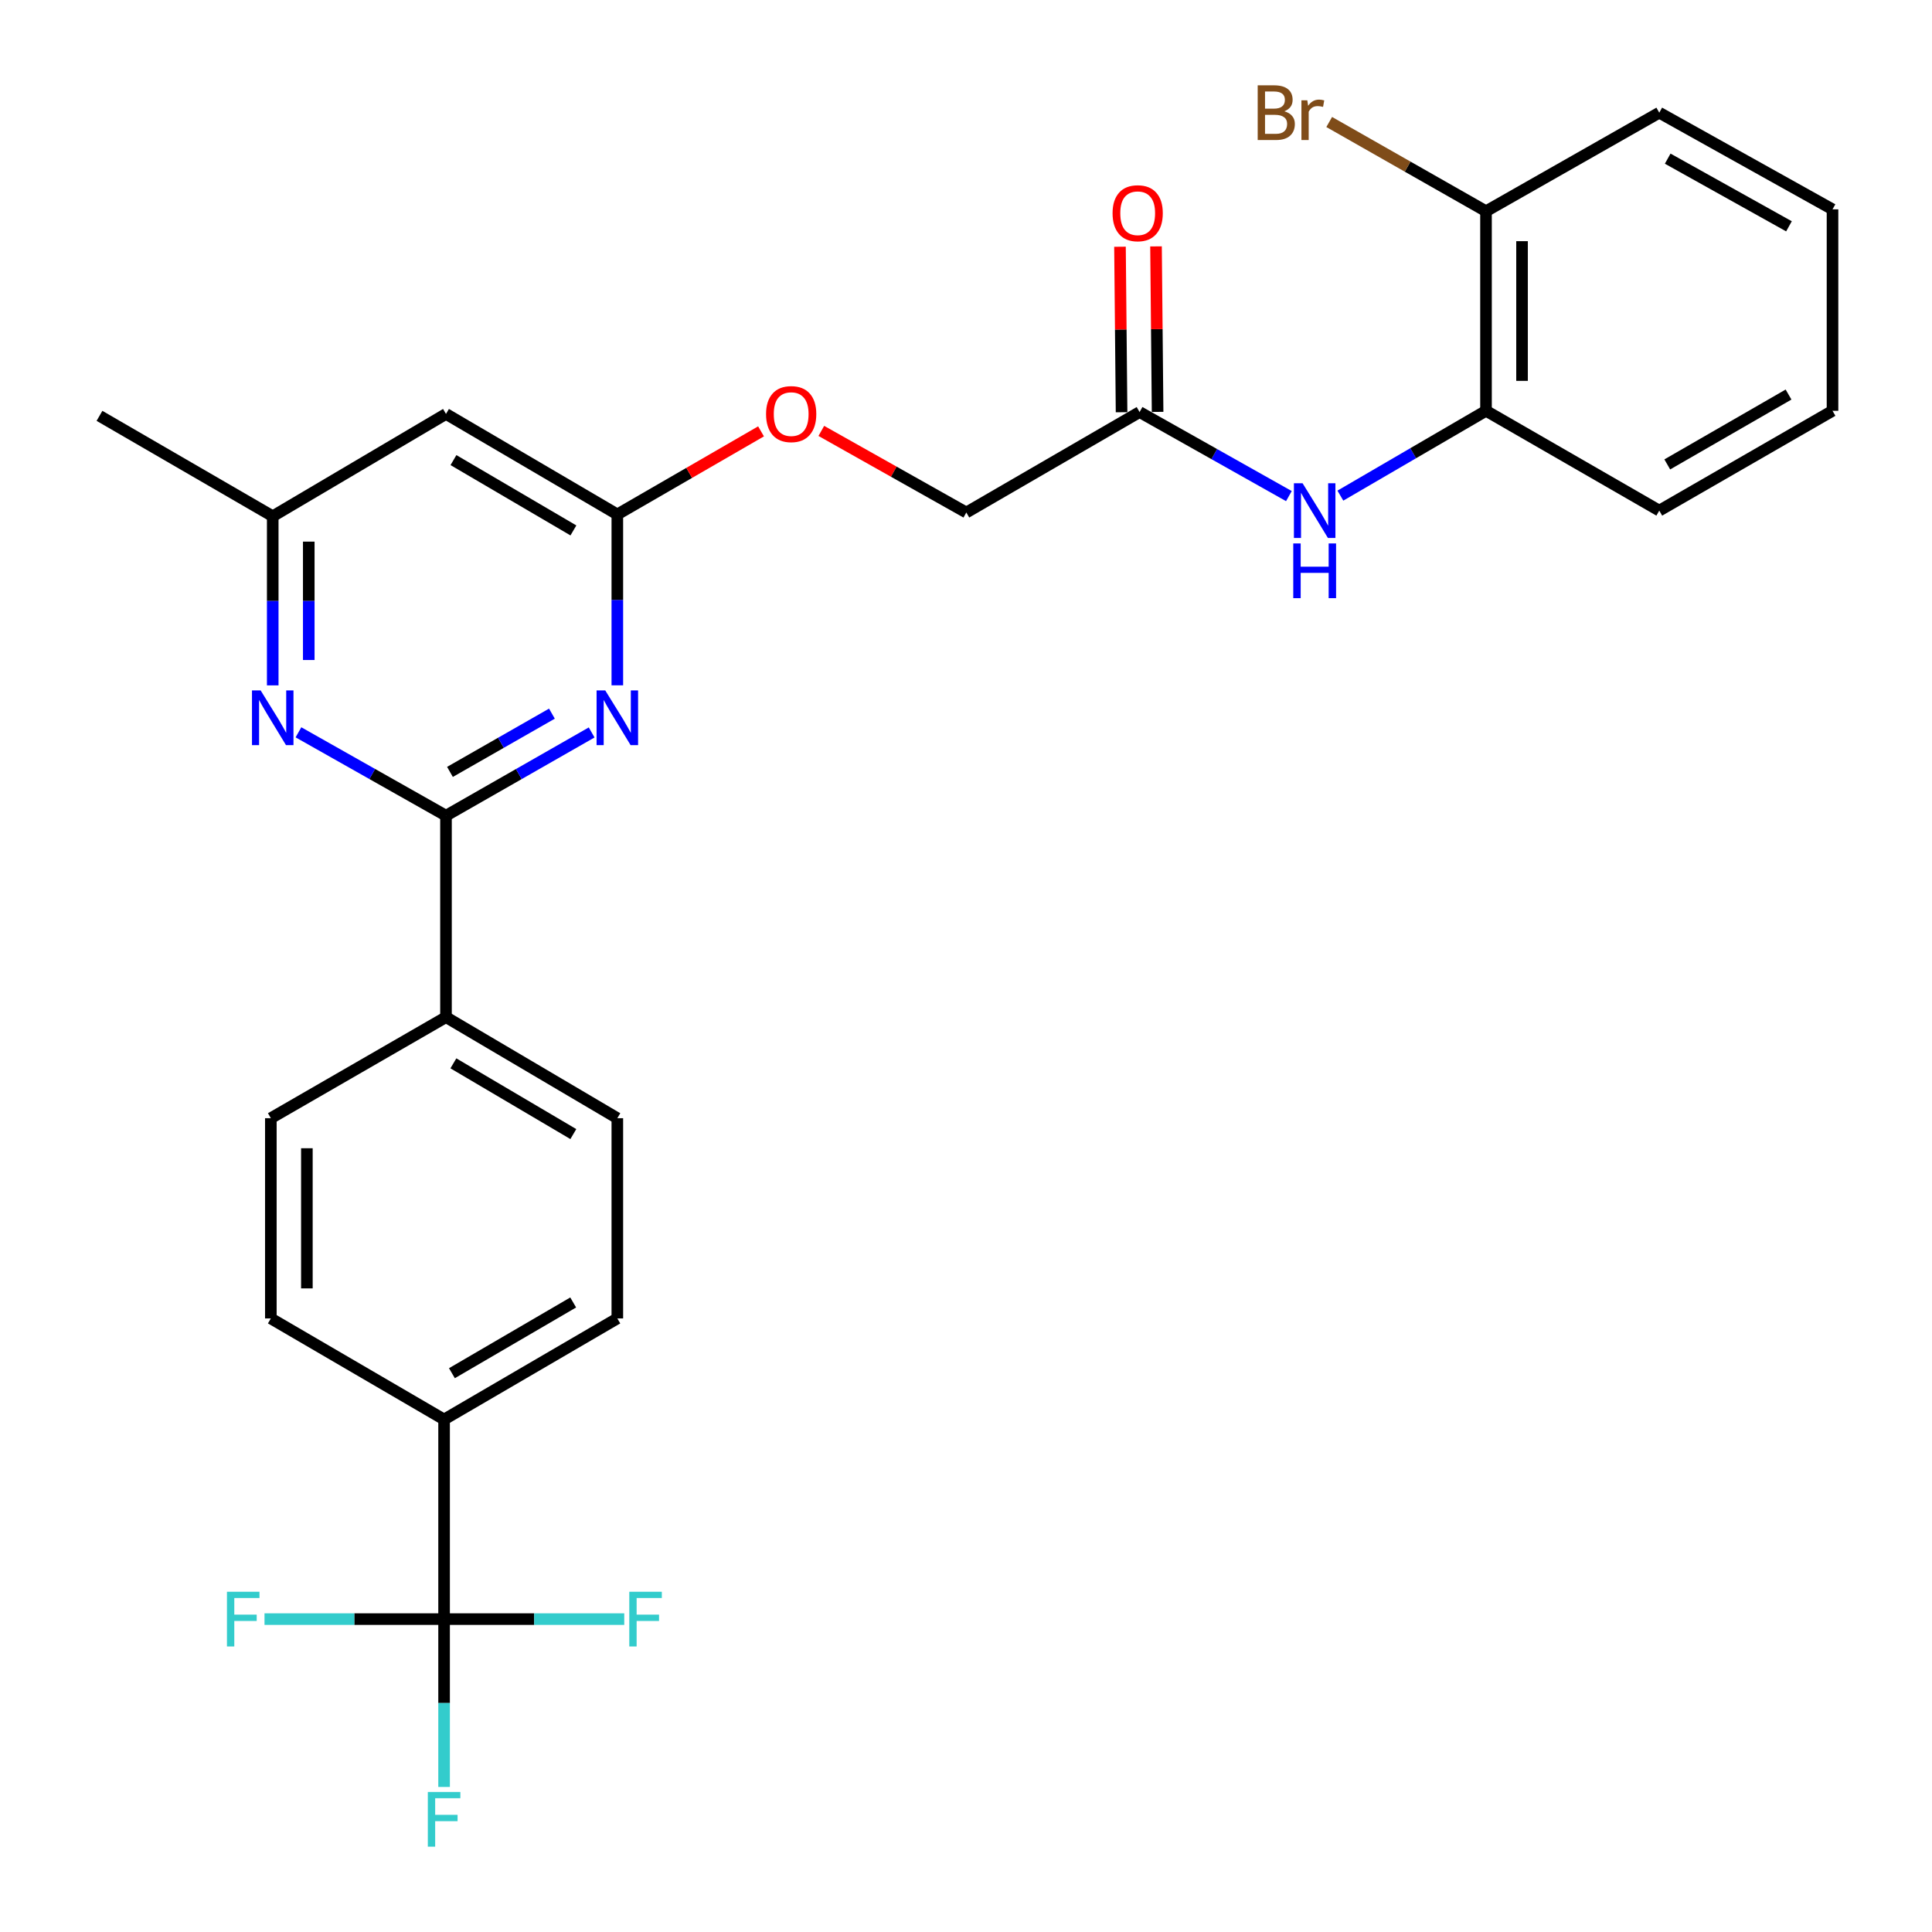 <?xml version='1.0' encoding='iso-8859-1'?>
<svg version='1.1' baseProfile='full'
              xmlns='http://www.w3.org/2000/svg'
                      xmlns:rdkit='http://www.rdkit.org/xml'
                      xmlns:xlink='http://www.w3.org/1999/xlink'
                  xml:space='preserve'
width='1000px' height='1000px' viewBox='0 0 1000 1000'>
<!-- END OF HEADER -->
<rect style='opacity:1.0;fill:#FFFFFF;stroke:none' width='1000' height='1000' x='0' y='0'> </rect>
<path class='bond-0' d='M 230.845,422.194 L 268.541,400.653' style='fill:none;fill-rule:evenodd;stroke:#000000;stroke-width:6px;stroke-linecap:butt;stroke-linejoin:miter;stroke-opacity:1' />
<path class='bond-0' d='M 268.541,400.653 L 306.237,379.112' style='fill:none;fill-rule:evenodd;stroke:#0000FF;stroke-width:6px;stroke-linecap:butt;stroke-linejoin:miter;stroke-opacity:1' />
<path class='bond-0' d='M 232.9,399.538 L 259.287,384.459' style='fill:none;fill-rule:evenodd;stroke:#000000;stroke-width:6px;stroke-linecap:butt;stroke-linejoin:miter;stroke-opacity:1' />
<path class='bond-0' d='M 259.287,384.459 L 285.674,369.38' style='fill:none;fill-rule:evenodd;stroke:#0000FF;stroke-width:6px;stroke-linecap:butt;stroke-linejoin:miter;stroke-opacity:1' />
<path class='bond-2' d='M 230.845,422.194 L 192.662,400.617' style='fill:none;fill-rule:evenodd;stroke:#000000;stroke-width:6px;stroke-linecap:butt;stroke-linejoin:miter;stroke-opacity:1' />
<path class='bond-2' d='M 192.662,400.617 L 154.48,379.04' style='fill:none;fill-rule:evenodd;stroke:#0000FF;stroke-width:6px;stroke-linecap:butt;stroke-linejoin:miter;stroke-opacity:1' />
<path class='bond-9' d='M 230.845,422.194 L 230.845,526.474' style='fill:none;fill-rule:evenodd;stroke:#000000;stroke-width:6px;stroke-linecap:butt;stroke-linejoin:miter;stroke-opacity:1' />
<path class='bond-3' d='M 319.53,354.724 L 319.53,310.492' style='fill:none;fill-rule:evenodd;stroke:#0000FF;stroke-width:6px;stroke-linecap:butt;stroke-linejoin:miter;stroke-opacity:1' />
<path class='bond-3' d='M 319.53,310.492 L 319.53,266.261' style='fill:none;fill-rule:evenodd;stroke:#000000;stroke-width:6px;stroke-linecap:butt;stroke-linejoin:miter;stroke-opacity:1' />
<path class='bond-1' d='M 229.86,838.05 L 229.86,734.723' style='fill:none;fill-rule:evenodd;stroke:#000000;stroke-width:6px;stroke-linecap:butt;stroke-linejoin:miter;stroke-opacity:1' />
<path class='bond-18' d='M 229.86,838.05 L 229.86,881.488' style='fill:none;fill-rule:evenodd;stroke:#000000;stroke-width:6px;stroke-linecap:butt;stroke-linejoin:miter;stroke-opacity:1' />
<path class='bond-18' d='M 229.86,881.488 L 229.86,924.927' style='fill:none;fill-rule:evenodd;stroke:#33CCCC;stroke-width:6px;stroke-linecap:butt;stroke-linejoin:miter;stroke-opacity:1' />
<path class='bond-19' d='M 229.86,838.05 L 183.385,838.05' style='fill:none;fill-rule:evenodd;stroke:#000000;stroke-width:6px;stroke-linecap:butt;stroke-linejoin:miter;stroke-opacity:1' />
<path class='bond-19' d='M 183.385,838.05 L 136.91,838.05' style='fill:none;fill-rule:evenodd;stroke:#33CCCC;stroke-width:6px;stroke-linecap:butt;stroke-linejoin:miter;stroke-opacity:1' />
<path class='bond-20' d='M 229.86,838.05 L 276.487,838.05' style='fill:none;fill-rule:evenodd;stroke:#000000;stroke-width:6px;stroke-linecap:butt;stroke-linejoin:miter;stroke-opacity:1' />
<path class='bond-20' d='M 276.487,838.05 L 323.113,838.05' style='fill:none;fill-rule:evenodd;stroke:#33CCCC;stroke-width:6px;stroke-linecap:butt;stroke-linejoin:miter;stroke-opacity:1' />
<path class='bond-10' d='M 141.164,354.748 L 141.164,310.981' style='fill:none;fill-rule:evenodd;stroke:#0000FF;stroke-width:6px;stroke-linecap:butt;stroke-linejoin:miter;stroke-opacity:1' />
<path class='bond-10' d='M 141.164,310.981 L 141.164,267.214' style='fill:none;fill-rule:evenodd;stroke:#000000;stroke-width:6px;stroke-linecap:butt;stroke-linejoin:miter;stroke-opacity:1' />
<path class='bond-10' d='M 159.815,341.618 L 159.815,310.981' style='fill:none;fill-rule:evenodd;stroke:#0000FF;stroke-width:6px;stroke-linecap:butt;stroke-linejoin:miter;stroke-opacity:1' />
<path class='bond-10' d='M 159.815,310.981 L 159.815,280.344' style='fill:none;fill-rule:evenodd;stroke:#000000;stroke-width:6px;stroke-linecap:butt;stroke-linejoin:miter;stroke-opacity:1' />
<path class='bond-12' d='M 319.53,266.261 L 356.722,244.766' style='fill:none;fill-rule:evenodd;stroke:#000000;stroke-width:6px;stroke-linecap:butt;stroke-linejoin:miter;stroke-opacity:1' />
<path class='bond-12' d='M 356.722,244.766 L 393.913,223.271' style='fill:none;fill-rule:evenodd;stroke:#FF0000;stroke-width:6px;stroke-linecap:butt;stroke-linejoin:miter;stroke-opacity:1' />
<path class='bond-29' d='M 319.53,266.261 L 230.845,214.256' style='fill:none;fill-rule:evenodd;stroke:#000000;stroke-width:6px;stroke-linecap:butt;stroke-linejoin:miter;stroke-opacity:1' />
<path class='bond-29' d='M 296.793,274.549 L 234.713,238.145' style='fill:none;fill-rule:evenodd;stroke:#000000;stroke-width:6px;stroke-linecap:butt;stroke-linejoin:miter;stroke-opacity:1' />
<path class='bond-4' d='M 667.13,256.783 L 628.488,235.033' style='fill:none;fill-rule:evenodd;stroke:#0000FF;stroke-width:6px;stroke-linecap:butt;stroke-linejoin:miter;stroke-opacity:1' />
<path class='bond-4' d='M 628.488,235.033 L 589.846,213.282' style='fill:none;fill-rule:evenodd;stroke:#000000;stroke-width:6px;stroke-linecap:butt;stroke-linejoin:miter;stroke-opacity:1' />
<path class='bond-8' d='M 693.775,256.541 L 731.465,234.585' style='fill:none;fill-rule:evenodd;stroke:#0000FF;stroke-width:6px;stroke-linecap:butt;stroke-linejoin:miter;stroke-opacity:1' />
<path class='bond-8' d='M 731.465,234.585 L 769.155,212.629' style='fill:none;fill-rule:evenodd;stroke:#000000;stroke-width:6px;stroke-linecap:butt;stroke-linejoin:miter;stroke-opacity:1' />
<path class='bond-5' d='M 230.845,214.256 L 141.164,267.214' style='fill:none;fill-rule:evenodd;stroke:#000000;stroke-width:6px;stroke-linecap:butt;stroke-linejoin:miter;stroke-opacity:1' />
<path class='bond-6' d='M 589.846,213.282 L 500.166,265.277' style='fill:none;fill-rule:evenodd;stroke:#000000;stroke-width:6px;stroke-linecap:butt;stroke-linejoin:miter;stroke-opacity:1' />
<path class='bond-13' d='M 599.171,213.193 L 598.762,170.362' style='fill:none;fill-rule:evenodd;stroke:#000000;stroke-width:6px;stroke-linecap:butt;stroke-linejoin:miter;stroke-opacity:1' />
<path class='bond-13' d='M 598.762,170.362 L 598.353,127.532' style='fill:none;fill-rule:evenodd;stroke:#FF0000;stroke-width:6px;stroke-linecap:butt;stroke-linejoin:miter;stroke-opacity:1' />
<path class='bond-13' d='M 580.521,213.371 L 580.112,170.541' style='fill:none;fill-rule:evenodd;stroke:#000000;stroke-width:6px;stroke-linecap:butt;stroke-linejoin:miter;stroke-opacity:1' />
<path class='bond-13' d='M 580.112,170.541 L 579.702,127.711' style='fill:none;fill-rule:evenodd;stroke:#FF0000;stroke-width:6px;stroke-linecap:butt;stroke-linejoin:miter;stroke-opacity:1' />
<path class='bond-7' d='M 229.86,734.723 L 319.53,682.418' style='fill:none;fill-rule:evenodd;stroke:#000000;stroke-width:6px;stroke-linecap:butt;stroke-linejoin:miter;stroke-opacity:1' />
<path class='bond-7' d='M 233.913,710.767 L 296.682,674.153' style='fill:none;fill-rule:evenodd;stroke:#000000;stroke-width:6px;stroke-linecap:butt;stroke-linejoin:miter;stroke-opacity:1' />
<path class='bond-28' d='M 229.86,734.723 L 140.19,682.418' style='fill:none;fill-rule:evenodd;stroke:#000000;stroke-width:6px;stroke-linecap:butt;stroke-linejoin:miter;stroke-opacity:1' />
<path class='bond-11' d='M 769.155,212.629 L 769.155,109.333' style='fill:none;fill-rule:evenodd;stroke:#000000;stroke-width:6px;stroke-linecap:butt;stroke-linejoin:miter;stroke-opacity:1' />
<path class='bond-11' d='M 787.806,197.135 L 787.806,124.828' style='fill:none;fill-rule:evenodd;stroke:#000000;stroke-width:6px;stroke-linecap:butt;stroke-linejoin:miter;stroke-opacity:1' />
<path class='bond-23' d='M 769.155,212.629 L 858.836,264.292' style='fill:none;fill-rule:evenodd;stroke:#000000;stroke-width:6px;stroke-linecap:butt;stroke-linejoin:miter;stroke-opacity:1' />
<path class='bond-16' d='M 230.845,526.474 L 140.19,578.78' style='fill:none;fill-rule:evenodd;stroke:#000000;stroke-width:6px;stroke-linecap:butt;stroke-linejoin:miter;stroke-opacity:1' />
<path class='bond-17' d='M 230.845,526.474 L 319.53,578.78' style='fill:none;fill-rule:evenodd;stroke:#000000;stroke-width:6px;stroke-linecap:butt;stroke-linejoin:miter;stroke-opacity:1' />
<path class='bond-17' d='M 234.673,550.385 L 296.753,586.999' style='fill:none;fill-rule:evenodd;stroke:#000000;stroke-width:6px;stroke-linecap:butt;stroke-linejoin:miter;stroke-opacity:1' />
<path class='bond-24' d='M 141.164,267.214 L 51.494,215.24' style='fill:none;fill-rule:evenodd;stroke:#000000;stroke-width:6px;stroke-linecap:butt;stroke-linejoin:miter;stroke-opacity:1' />
<path class='bond-22' d='M 769.155,109.333 L 728.575,86.24' style='fill:none;fill-rule:evenodd;stroke:#000000;stroke-width:6px;stroke-linecap:butt;stroke-linejoin:miter;stroke-opacity:1' />
<path class='bond-22' d='M 728.575,86.24 L 687.995,63.147' style='fill:none;fill-rule:evenodd;stroke:#7F4C19;stroke-width:6px;stroke-linecap:butt;stroke-linejoin:miter;stroke-opacity:1' />
<path class='bond-25' d='M 769.155,109.333 L 858.836,58.323' style='fill:none;fill-rule:evenodd;stroke:#000000;stroke-width:6px;stroke-linecap:butt;stroke-linejoin:miter;stroke-opacity:1' />
<path class='bond-21' d='M 425.112,223.036 L 462.639,244.156' style='fill:none;fill-rule:evenodd;stroke:#FF0000;stroke-width:6px;stroke-linecap:butt;stroke-linejoin:miter;stroke-opacity:1' />
<path class='bond-21' d='M 462.639,244.156 L 500.166,265.277' style='fill:none;fill-rule:evenodd;stroke:#000000;stroke-width:6px;stroke-linecap:butt;stroke-linejoin:miter;stroke-opacity:1' />
<path class='bond-14' d='M 319.53,682.418 L 319.53,578.78' style='fill:none;fill-rule:evenodd;stroke:#000000;stroke-width:6px;stroke-linecap:butt;stroke-linejoin:miter;stroke-opacity:1' />
<path class='bond-15' d='M 140.19,682.418 L 140.19,578.78' style='fill:none;fill-rule:evenodd;stroke:#000000;stroke-width:6px;stroke-linecap:butt;stroke-linejoin:miter;stroke-opacity:1' />
<path class='bond-15' d='M 158.841,666.872 L 158.841,594.326' style='fill:none;fill-rule:evenodd;stroke:#000000;stroke-width:6px;stroke-linecap:butt;stroke-linejoin:miter;stroke-opacity:1' />
<path class='bond-26' d='M 858.836,264.292 L 948.506,212.629' style='fill:none;fill-rule:evenodd;stroke:#000000;stroke-width:6px;stroke-linecap:butt;stroke-linejoin:miter;stroke-opacity:1' />
<path class='bond-26' d='M 862.975,240.382 L 925.744,204.218' style='fill:none;fill-rule:evenodd;stroke:#000000;stroke-width:6px;stroke-linecap:butt;stroke-linejoin:miter;stroke-opacity:1' />
<path class='bond-30' d='M 858.836,58.323 L 948.506,108.359' style='fill:none;fill-rule:evenodd;stroke:#000000;stroke-width:6px;stroke-linecap:butt;stroke-linejoin:miter;stroke-opacity:1' />
<path class='bond-30' d='M 863.198,82.115 L 925.967,117.141' style='fill:none;fill-rule:evenodd;stroke:#000000;stroke-width:6px;stroke-linecap:butt;stroke-linejoin:miter;stroke-opacity:1' />
<path class='bond-27' d='M 948.506,212.629 L 948.506,108.359' style='fill:none;fill-rule:evenodd;stroke:#000000;stroke-width:6px;stroke-linecap:butt;stroke-linejoin:miter;stroke-opacity:1' />
<path  class='atom-1' d='M 313.27 357.355
L 322.55 372.355
Q 323.47 373.835, 324.95 376.515
Q 326.43 379.195, 326.51 379.355
L 326.51 357.355
L 330.27 357.355
L 330.27 385.675
L 326.39 385.675
L 316.43 369.275
Q 315.27 367.355, 314.03 365.155
Q 312.83 362.955, 312.47 362.275
L 312.47 385.675
L 308.79 385.675
L 308.79 357.355
L 313.27 357.355
' fill='#0000FF'/>
<path  class='atom-3' d='M 134.904 357.355
L 144.184 372.355
Q 145.104 373.835, 146.584 376.515
Q 148.064 379.195, 148.144 379.355
L 148.144 357.355
L 151.904 357.355
L 151.904 385.675
L 148.024 385.675
L 138.064 369.275
Q 136.904 367.355, 135.664 365.155
Q 134.464 362.955, 134.104 362.275
L 134.104 385.675
L 130.424 385.675
L 130.424 357.355
L 134.904 357.355
' fill='#0000FF'/>
<path  class='atom-5' d='M 674.21 250.132
L 683.49 265.132
Q 684.41 266.612, 685.89 269.292
Q 687.37 271.972, 687.45 272.132
L 687.45 250.132
L 691.21 250.132
L 691.21 278.452
L 687.33 278.452
L 677.37 262.052
Q 676.21 260.132, 674.97 257.932
Q 673.77 255.732, 673.41 255.052
L 673.41 278.452
L 669.73 278.452
L 669.73 250.132
L 674.21 250.132
' fill='#0000FF'/>
<path  class='atom-5' d='M 669.39 281.284
L 673.23 281.284
L 673.23 293.324
L 687.71 293.324
L 687.71 281.284
L 691.55 281.284
L 691.55 309.604
L 687.71 309.604
L 687.71 296.524
L 673.23 296.524
L 673.23 309.604
L 669.39 309.604
L 669.39 281.284
' fill='#0000FF'/>
<path  class='atom-13' d='M 396.511 214.336
Q 396.511 207.536, 399.871 203.736
Q 403.231 199.936, 409.511 199.936
Q 415.791 199.936, 419.151 203.736
Q 422.511 207.536, 422.511 214.336
Q 422.511 221.216, 419.111 225.136
Q 415.711 229.016, 409.511 229.016
Q 403.271 229.016, 399.871 225.136
Q 396.511 221.256, 396.511 214.336
M 409.511 225.816
Q 413.831 225.816, 416.151 222.936
Q 418.511 220.016, 418.511 214.336
Q 418.511 208.776, 416.151 205.976
Q 413.831 203.136, 409.511 203.136
Q 405.191 203.136, 402.831 205.936
Q 400.511 208.736, 400.511 214.336
Q 400.511 220.056, 402.831 222.936
Q 405.191 225.816, 409.511 225.816
' fill='#FF0000'/>
<path  class='atom-14' d='M 575.862 110.366
Q 575.862 103.566, 579.222 99.766
Q 582.582 95.966, 588.862 95.966
Q 595.142 95.966, 598.502 99.766
Q 601.862 103.566, 601.862 110.366
Q 601.862 117.246, 598.462 121.166
Q 595.062 125.046, 588.862 125.046
Q 582.622 125.046, 579.222 121.166
Q 575.862 117.286, 575.862 110.366
M 588.862 121.846
Q 593.182 121.846, 595.502 118.966
Q 597.862 116.046, 597.862 110.366
Q 597.862 104.806, 595.502 102.006
Q 593.182 99.166, 588.862 99.166
Q 584.542 99.166, 582.182 101.966
Q 579.862 104.766, 579.862 110.366
Q 579.862 116.086, 582.182 118.966
Q 584.542 121.846, 588.862 121.846
' fill='#FF0000'/>
<path  class='atom-19' d='M 221.44 927.517
L 238.28 927.517
L 238.28 930.757
L 225.24 930.757
L 225.24 939.357
L 236.84 939.357
L 236.84 942.637
L 225.24 942.637
L 225.24 955.837
L 221.44 955.837
L 221.44 927.517
' fill='#33CCCC'/>
<path  class='atom-20' d='M 117.471 823.89
L 134.311 823.89
L 134.311 827.13
L 121.271 827.13
L 121.271 835.73
L 132.871 835.73
L 132.871 839.01
L 121.271 839.01
L 121.271 852.21
L 117.471 852.21
L 117.471 823.89
' fill='#33CCCC'/>
<path  class='atom-21' d='M 325.72 823.89
L 342.56 823.89
L 342.56 827.13
L 329.52 827.13
L 329.52 835.73
L 341.12 835.73
L 341.12 839.01
L 329.52 839.01
L 329.52 852.21
L 325.72 852.21
L 325.72 823.89
' fill='#33CCCC'/>
<path  class='atom-23' d='M 664.736 57.603
Q 667.456 58.363, 668.816 60.043
Q 670.216 61.683, 670.216 64.123
Q 670.216 68.043, 667.696 70.283
Q 665.216 72.483, 660.496 72.483
L 650.976 72.483
L 650.976 44.163
L 659.336 44.163
Q 664.176 44.163, 666.616 46.123
Q 669.056 48.083, 669.056 51.683
Q 669.056 55.963, 664.736 57.603
M 654.776 47.363
L 654.776 56.243
L 659.336 56.243
Q 662.136 56.243, 663.576 55.123
Q 665.056 53.963, 665.056 51.683
Q 665.056 47.363, 659.336 47.363
L 654.776 47.363
M 660.496 69.283
Q 663.256 69.283, 664.736 67.963
Q 666.216 66.643, 666.216 64.123
Q 666.216 61.803, 664.576 60.643
Q 662.976 59.443, 659.896 59.443
L 654.776 59.443
L 654.776 69.283
L 660.496 69.283
' fill='#7F4C19'/>
<path  class='atom-23' d='M 676.656 51.923
L 677.096 54.763
Q 679.256 51.563, 682.776 51.563
Q 683.896 51.563, 685.416 51.963
L 684.816 55.323
Q 683.096 54.923, 682.136 54.923
Q 680.456 54.923, 679.336 55.603
Q 678.256 56.243, 677.376 57.803
L 677.376 72.483
L 673.616 72.483
L 673.616 51.923
L 676.656 51.923
' fill='#7F4C19'/>
</svg>
